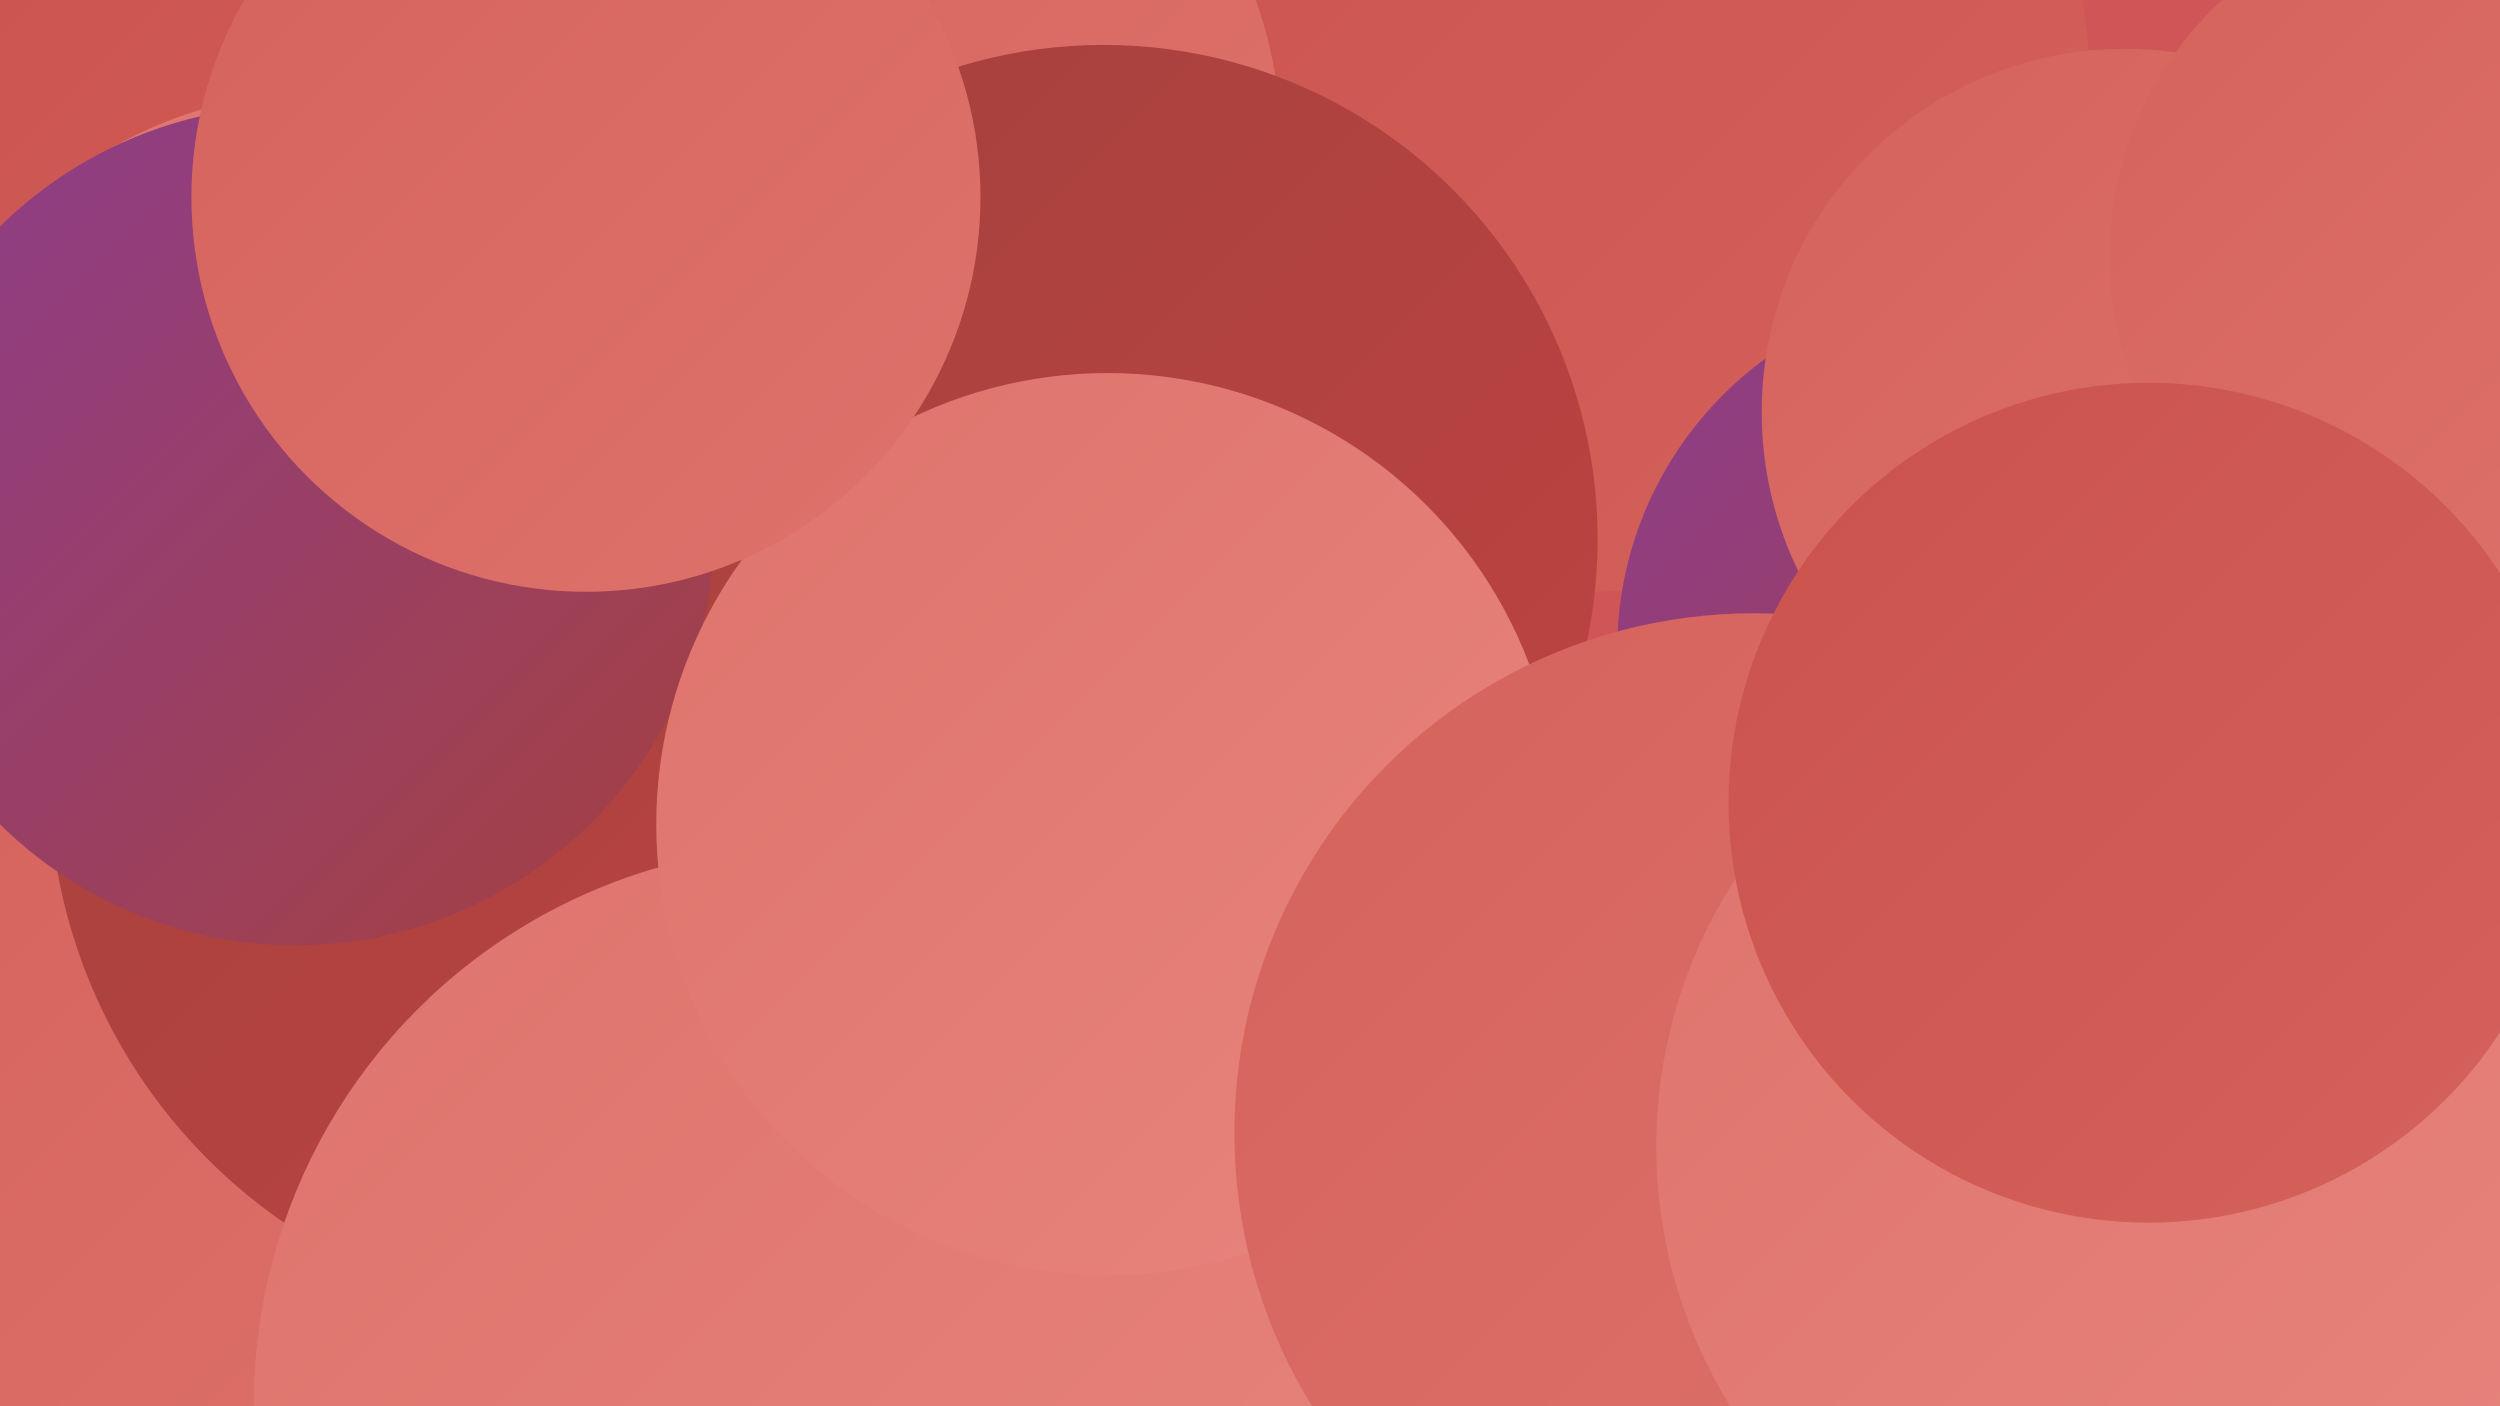 <?xml version="1.0" encoding="UTF-8"?><svg width="1280" height="720" xmlns="http://www.w3.org/2000/svg"><defs><linearGradient id="grad0" x1="0%" y1="0%" x2="100%" y2="100%"><stop offset="0%" style="stop-color:#8d3d8d;stop-opacity:1" /><stop offset="100%" style="stop-color:#a5413f;stop-opacity:1" /></linearGradient><linearGradient id="grad1" x1="0%" y1="0%" x2="100%" y2="100%"><stop offset="0%" style="stop-color:#a5413f;stop-opacity:1" /><stop offset="100%" style="stop-color:#be4340;stop-opacity:1" /></linearGradient><linearGradient id="grad2" x1="0%" y1="0%" x2="100%" y2="100%"><stop offset="0%" style="stop-color:#be4340;stop-opacity:1" /><stop offset="100%" style="stop-color:#ca524d;stop-opacity:1" /></linearGradient><linearGradient id="grad3" x1="0%" y1="0%" x2="100%" y2="100%"><stop offset="0%" style="stop-color:#ca524d;stop-opacity:1" /><stop offset="100%" style="stop-color:#d5625c;stop-opacity:1" /></linearGradient><linearGradient id="grad4" x1="0%" y1="0%" x2="100%" y2="100%"><stop offset="0%" style="stop-color:#d5625c;stop-opacity:1" /><stop offset="100%" style="stop-color:#de736c;stop-opacity:1" /></linearGradient><linearGradient id="grad5" x1="0%" y1="0%" x2="100%" y2="100%"><stop offset="0%" style="stop-color:#de736c;stop-opacity:1" /><stop offset="100%" style="stop-color:#e7857d;stop-opacity:1" /></linearGradient><linearGradient id="grad6" x1="0%" y1="0%" x2="100%" y2="100%"><stop offset="0%" style="stop-color:#e7857d;stop-opacity:1" /><stop offset="100%" style="stop-color:#8d3d8d;stop-opacity:1" /></linearGradient></defs><rect width="1280" height="720" fill="#d05556" /><circle cx="256" cy="69" r="276" fill="url(#grad3)" /><circle cx="1139" cy="664" r="200" fill="url(#grad1)" /><circle cx="227" cy="534" r="256" fill="url(#grad0)" /><circle cx="162" cy="558" r="237" fill="url(#grad4)" /><circle cx="811" cy="44" r="259" fill="url(#grad3)" /><circle cx="165" cy="264" r="217" fill="url(#grad5)" /><circle cx="434" cy="75" r="222" fill="url(#grad4)" /><circle cx="303" cy="397" r="278" fill="url(#grad1)" /><circle cx="1013" cy="333" r="185" fill="url(#grad0)" /><circle cx="1088" cy="211" r="186" fill="url(#grad4)" /><circle cx="1260" cy="132" r="180" fill="url(#grad4)" /><circle cx="1009" cy="649" r="211" fill="url(#grad2)" /><circle cx="565" cy="276" r="253" fill="url(#grad1)" /><circle cx="151" cy="269" r="215" fill="url(#grad0)" /><circle cx="416" cy="719" r="286" fill="url(#grad5)" /><circle cx="567" cy="422" r="231" fill="url(#grad5)" /><circle cx="898" cy="580" r="266" fill="url(#grad4)" /><circle cx="1100" cy="587" r="252" fill="url(#grad5)" /><circle cx="1100" cy="411" r="215" fill="url(#grad3)" /><circle cx="300" cy="101" r="202" fill="url(#grad4)" /></svg>